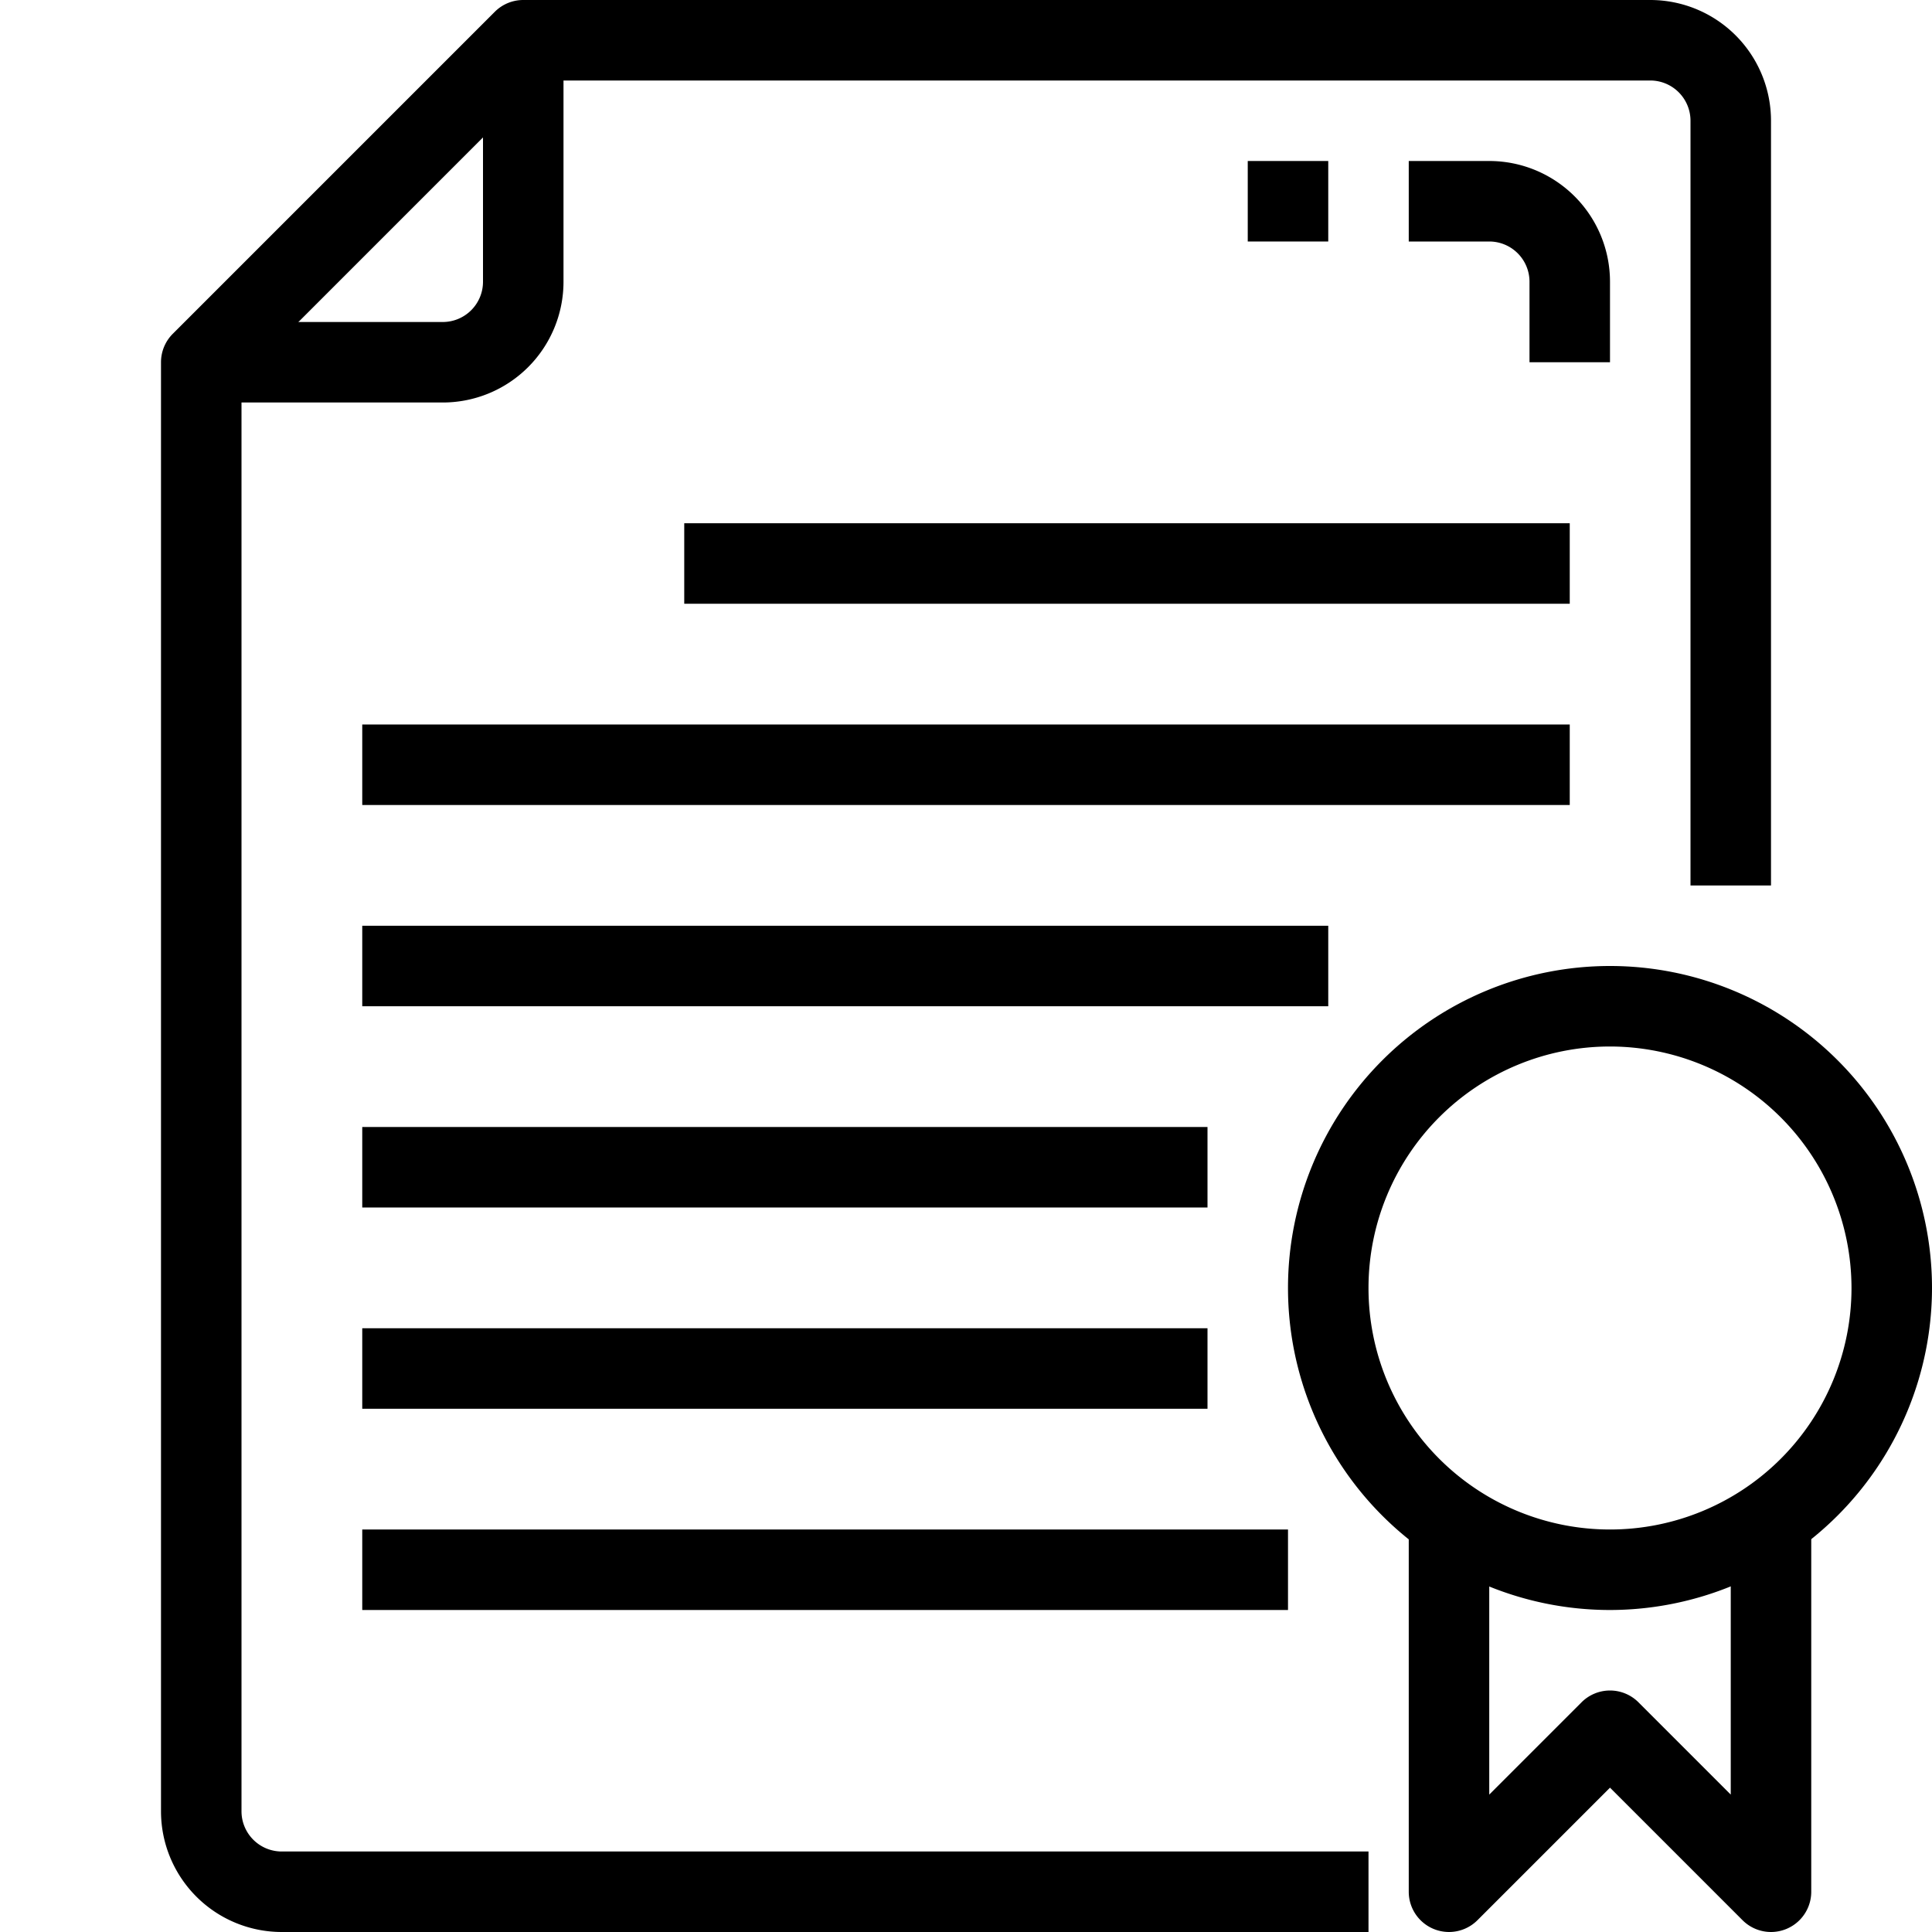 <svg id="_01-law" data-name="01-law" xmlns="http://www.w3.org/2000/svg" viewBox="0 0 48 48"><title>01-law</title><path d="M40,40a8,8,0,1,1,8-8A8.009,8.009,0,0,1,40,40Zm0-14a6,6,0,1,0,6,6A6.006,6.006,0,0,0,40,26Z"/><path d="M44,48a1,1,0,0,1-.707-.293L40,44.414l-3.293,3.293A1,1,0,0,1,35,47V38h2v6.586l2.293-2.293a1,1,0,0,1,1.414,0L43,44.586V38h2v9a1,1,0,0,1-1,1Z"/><path d="M34,48H7a3,3,0,0,1-3-3V9a1,1,0,0,1,.293-.707l8-8A1,1,0,0,1,13,0H41a3,3,0,0,1,3,3V22H42V3a1,1,0,0,0-1-1H13.414L6,9.414V45a1,1,0,0,0,1,1H34Z"/><path d="M11,10H5V8h6a1,1,0,0,0,1-1V1h2V7A3,3,0,0,1,11,10Z"/><rect x="17" y="13" width="22" height="2"/><rect x="9" y="18" width="30" height="2"/><rect x="9" y="23" width="24" height="2"/><rect x="9" y="28" width="21" height="2"/><rect x="9" y="33" width="21" height="2"/><rect x="9" y="38" width="23" height="2"/><path d="M40,9H38V7a1,1,0,0,0-1-1H35V4h2a3,3,0,0,1,3,3Z"/><rect x="31" y="4" width="2" height="2"/></svg>